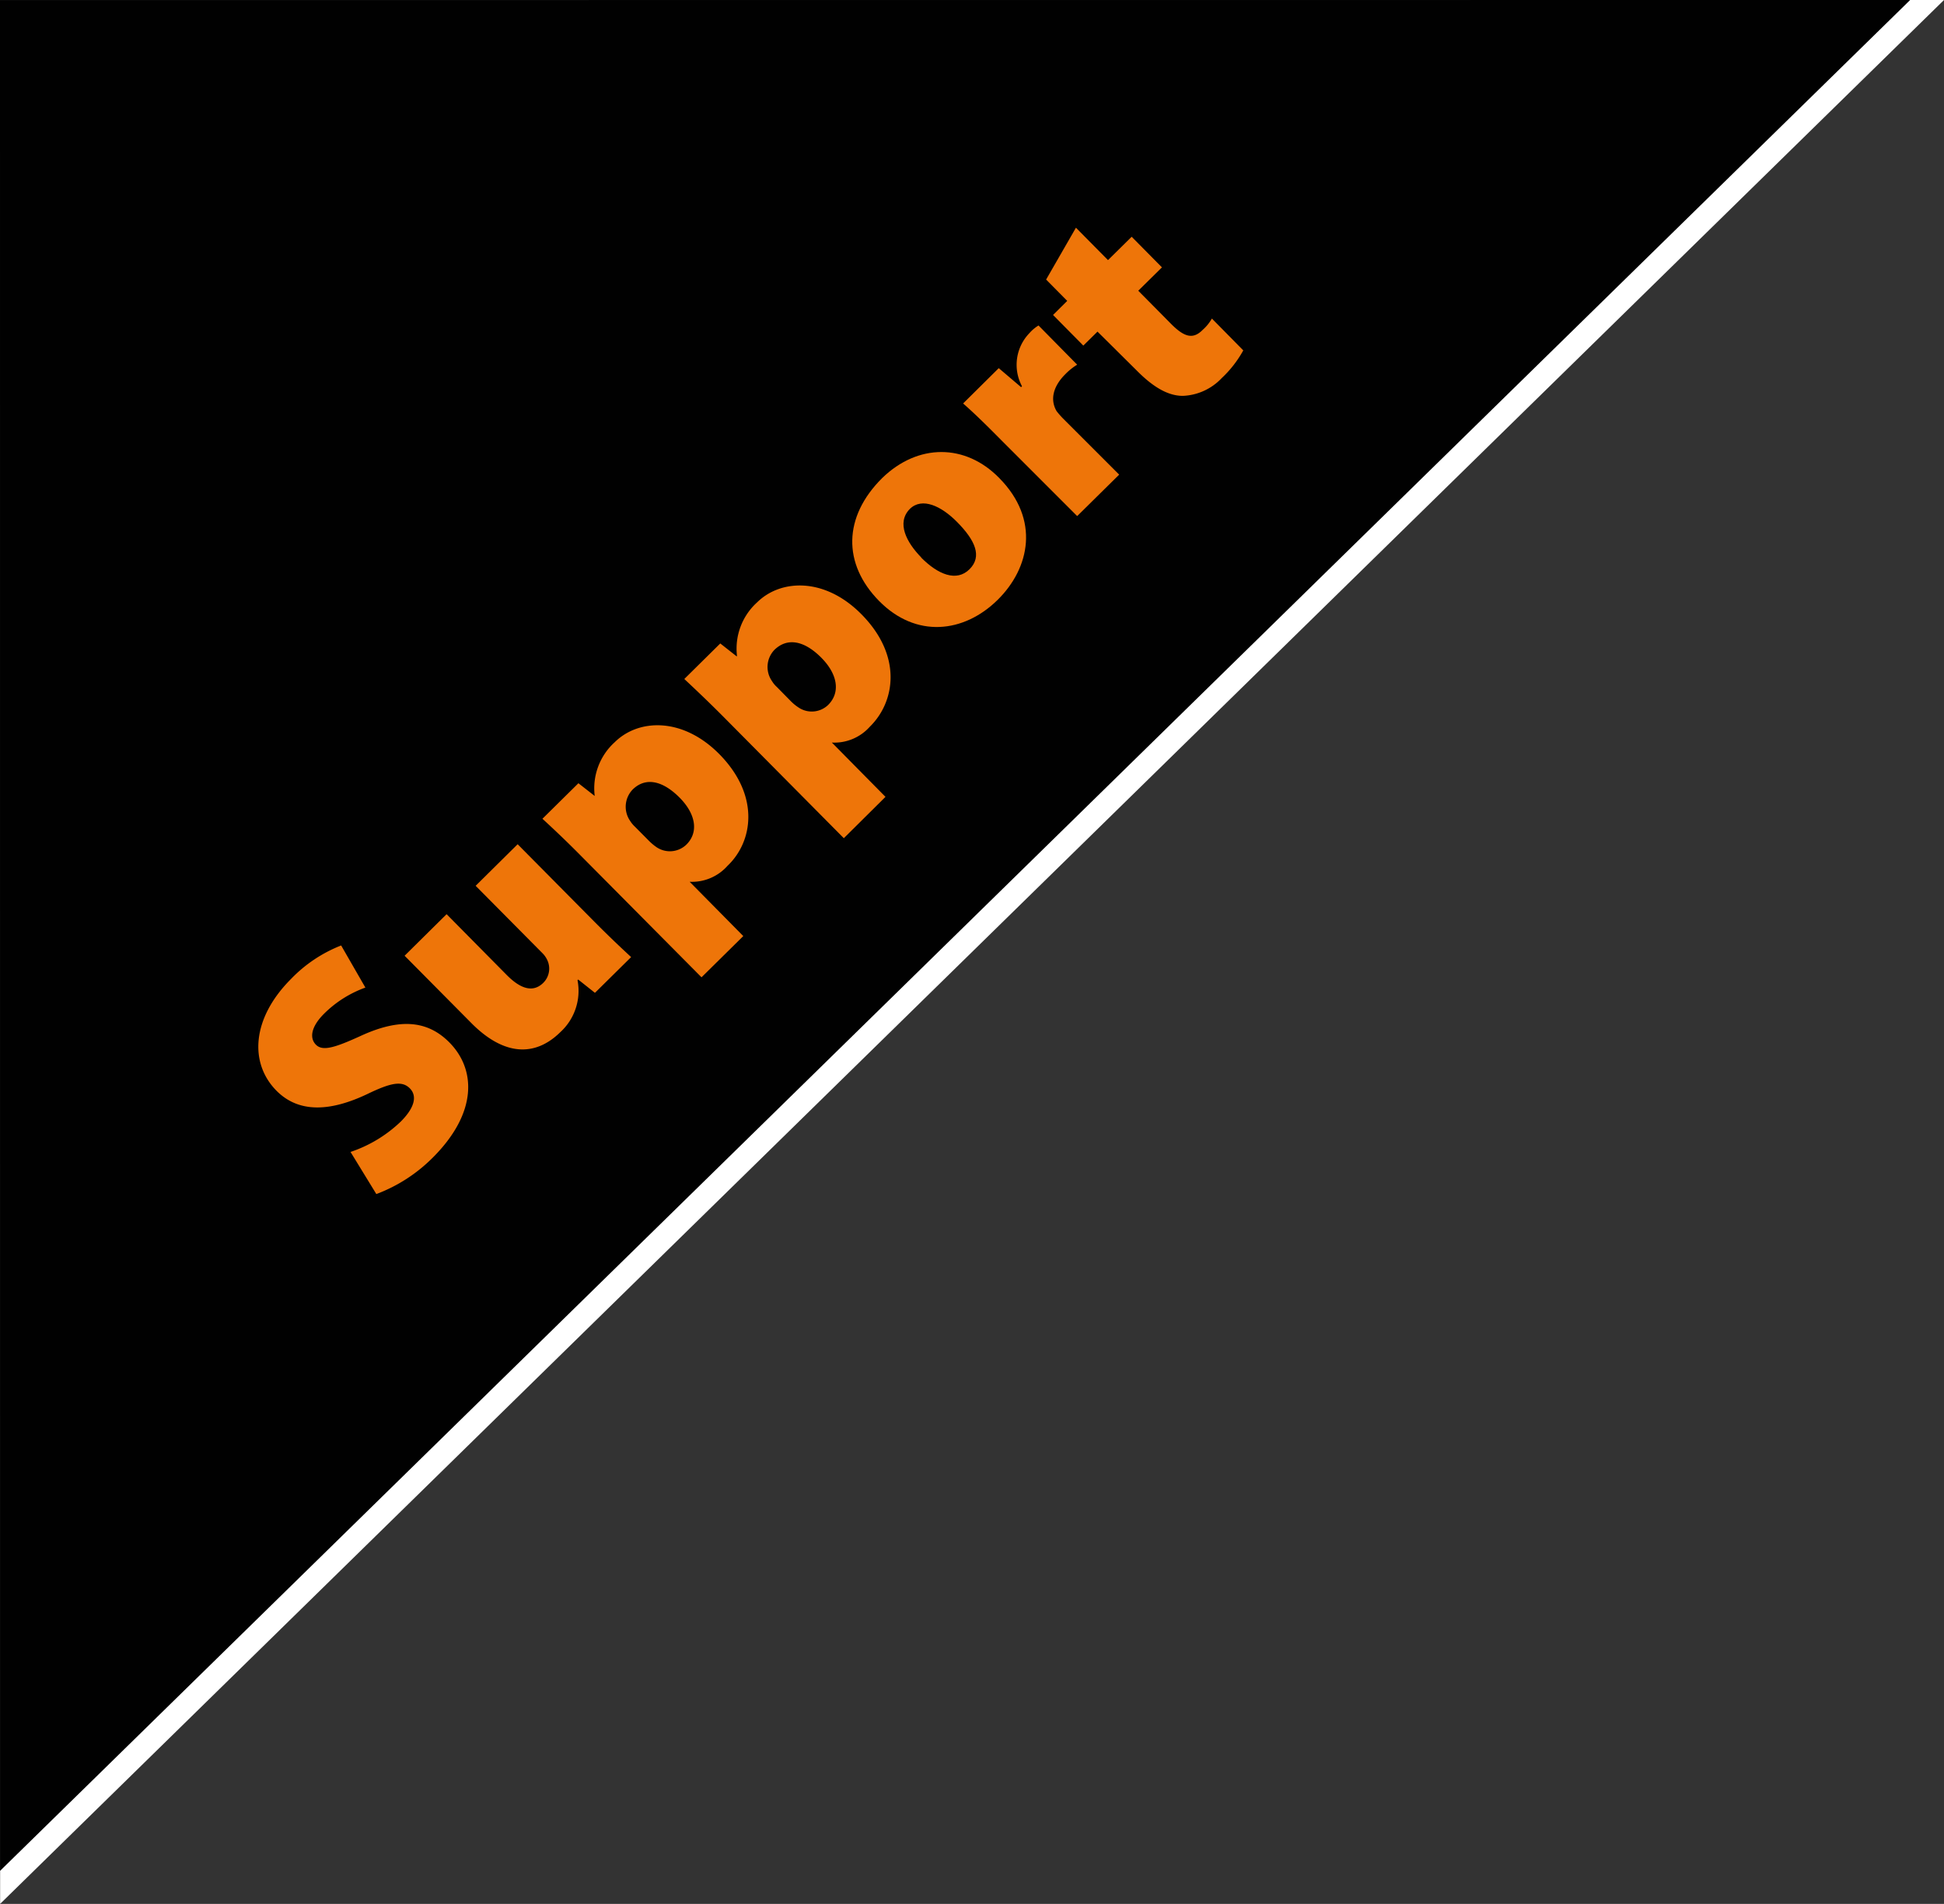 <svg id="Laag_1" data-name="Laag 1" xmlns="http://www.w3.org/2000/svg" viewBox="0 0 174.03 170.4"><rect x="0" y="0" width="174.03" height="170.4" fill="#333333" stroke="none"/><defs><style>.cls-1{fill:#010101;}.cls-2{fill:#fff;}.cls-3{fill:#ee7509;}</style></defs><g id="layer1"><g id="g3728"><polygon id="polygon3686" class="cls-1" points="0.01 167.5 0 0.01 171.07 0 0.01 167.5"/><polygon id="polygon3708" class="cls-2" points="0.01 167.44 171 0 174.03 0 0.01 170.4 0.01 167.44"/></g></g><path class="cls-3" d="M278.29,287.42a12,12,0,0,0,4.5-2.72c1.28-1.28,1.48-2.33.78-3s-1.69-.47-3.8.55c-3.19,1.51-6.06,1.76-8.11-.31-2.44-2.47-2.23-6.46,1.3-10a12.61,12.61,0,0,1,4.49-3l2.17,3.77a10.08,10.08,0,0,0-3.69,2.33c-1.14,1.13-1.35,2.16-.74,2.78s1.73.26,4.13-.84c3.44-1.55,5.89-1.31,7.82.64,2.38,2.41,2.55,6.31-1.54,10.36a14.12,14.12,0,0,1-5,3.21Z" transform="translate(-246.91 -184.32)"/><path class="cls-3" d="M299.88,266.57c1.44,1.46,2.63,2.58,3.53,3.41l-3.24,3.2-1.5-1.19-.06.06a5,5,0,0,1-1.53,4.64c-2.29,2.26-5.09,2.12-8-.83l-5.95-6,3.76-3.72,5.36,5.42c1.29,1.31,2.4,1.61,3.3.72a1.79,1.79,0,0,0,.34-2.06,2.15,2.15,0,0,0-.45-.62l-5.95-6,3.76-3.72Z" transform="translate(-246.91 -184.32)"/><path class="cls-3" d="M299,261c-1.35-1.37-2.54-2.49-3.53-3.4l3.22-3.18,1.46,1.14,0,0a5.57,5.57,0,0,1,1.8-4.82c2.12-2.09,6.06-2.25,9.35,1.07,3.69,3.74,3,7.86.74,10a4.26,4.26,0,0,1-3.39,1.43l0,0,4.8,4.86-3.74,3.69Zm6-1.43a4.78,4.78,0,0,0,.68.57,2.13,2.13,0,0,0,2.67-.22c1.12-1.1.86-2.74-.6-4.21s-3-1.9-4.2-.73a2.22,2.22,0,0,0-.23,2.81,2.58,2.58,0,0,0,.43.52Z" transform="translate(-246.91 -184.32)"/><path class="cls-3" d="M311.7,248.5c-1.36-1.37-2.55-2.49-3.53-3.41l3.22-3.18,1.45,1.14.05,0a5.58,5.58,0,0,1,1.8-4.82c2.12-2.09,6.06-2.25,9.34,1.07,3.7,3.74,3,7.86.75,10.06a4.25,4.25,0,0,1-3.4,1.42l0,0,4.8,4.86-3.73,3.7Zm6-1.43a4.19,4.19,0,0,0,.68.56,2.12,2.12,0,0,0,2.66-.21c1.12-1.11.87-2.74-.59-4.22s-3-1.89-4.21-.72a2.21,2.21,0,0,0-.22,2.8,2.29,2.29,0,0,0,.43.52Z" transform="translate(-246.91 -184.32)"/><path class="cls-3" d="M336.37,227.11c3.67,3.72,2.72,8.07-.15,10.9-3.05,3-7.33,3.43-10.61.1s-3.22-7.53.27-11C329.08,224,333.33,224,336.37,227.11Zm-7,7.11c1.52,1.53,3.17,2.2,4.33,1.05s.51-2.59-1.11-4.23c-1.4-1.42-3.13-2.25-4.23-1.17C327.14,231.11,328.06,232.87,329.39,234.22Z" transform="translate(-246.91 -184.32)"/><path class="cls-3" d="M336.62,223.79c-1.6-1.62-2.59-2.57-3.49-3.36l3.19-3.16,2,1.7.08-.08a4.08,4.08,0,0,1,.67-4.76,3.53,3.53,0,0,1,.81-.68l3.46,3.51a5.41,5.41,0,0,0-1.05.84c-1.1,1.09-1.4,2.28-.79,3.32a7.5,7.5,0,0,0,.6.68l5,5-3.76,3.71Z" transform="translate(-246.91 -184.32)"/><path class="cls-3" d="M343.23,204.7l2.87,2.9,2.12-2.09,2.71,2.74-2.12,2.09,2.9,2.93c1.21,1.23,2,1.46,2.88.56a3.92,3.92,0,0,0,.81-1l2.81,2.85a10,10,0,0,1-1.93,2.48,5.06,5.06,0,0,1-3.48,1.59c-1.24,0-2.55-.68-4.09-2.23L345.16,214l-1.27,1.25-2.71-2.74,1.27-1.26-1.89-1.91Z" transform="translate(-246.91 -184.32)"/></svg>